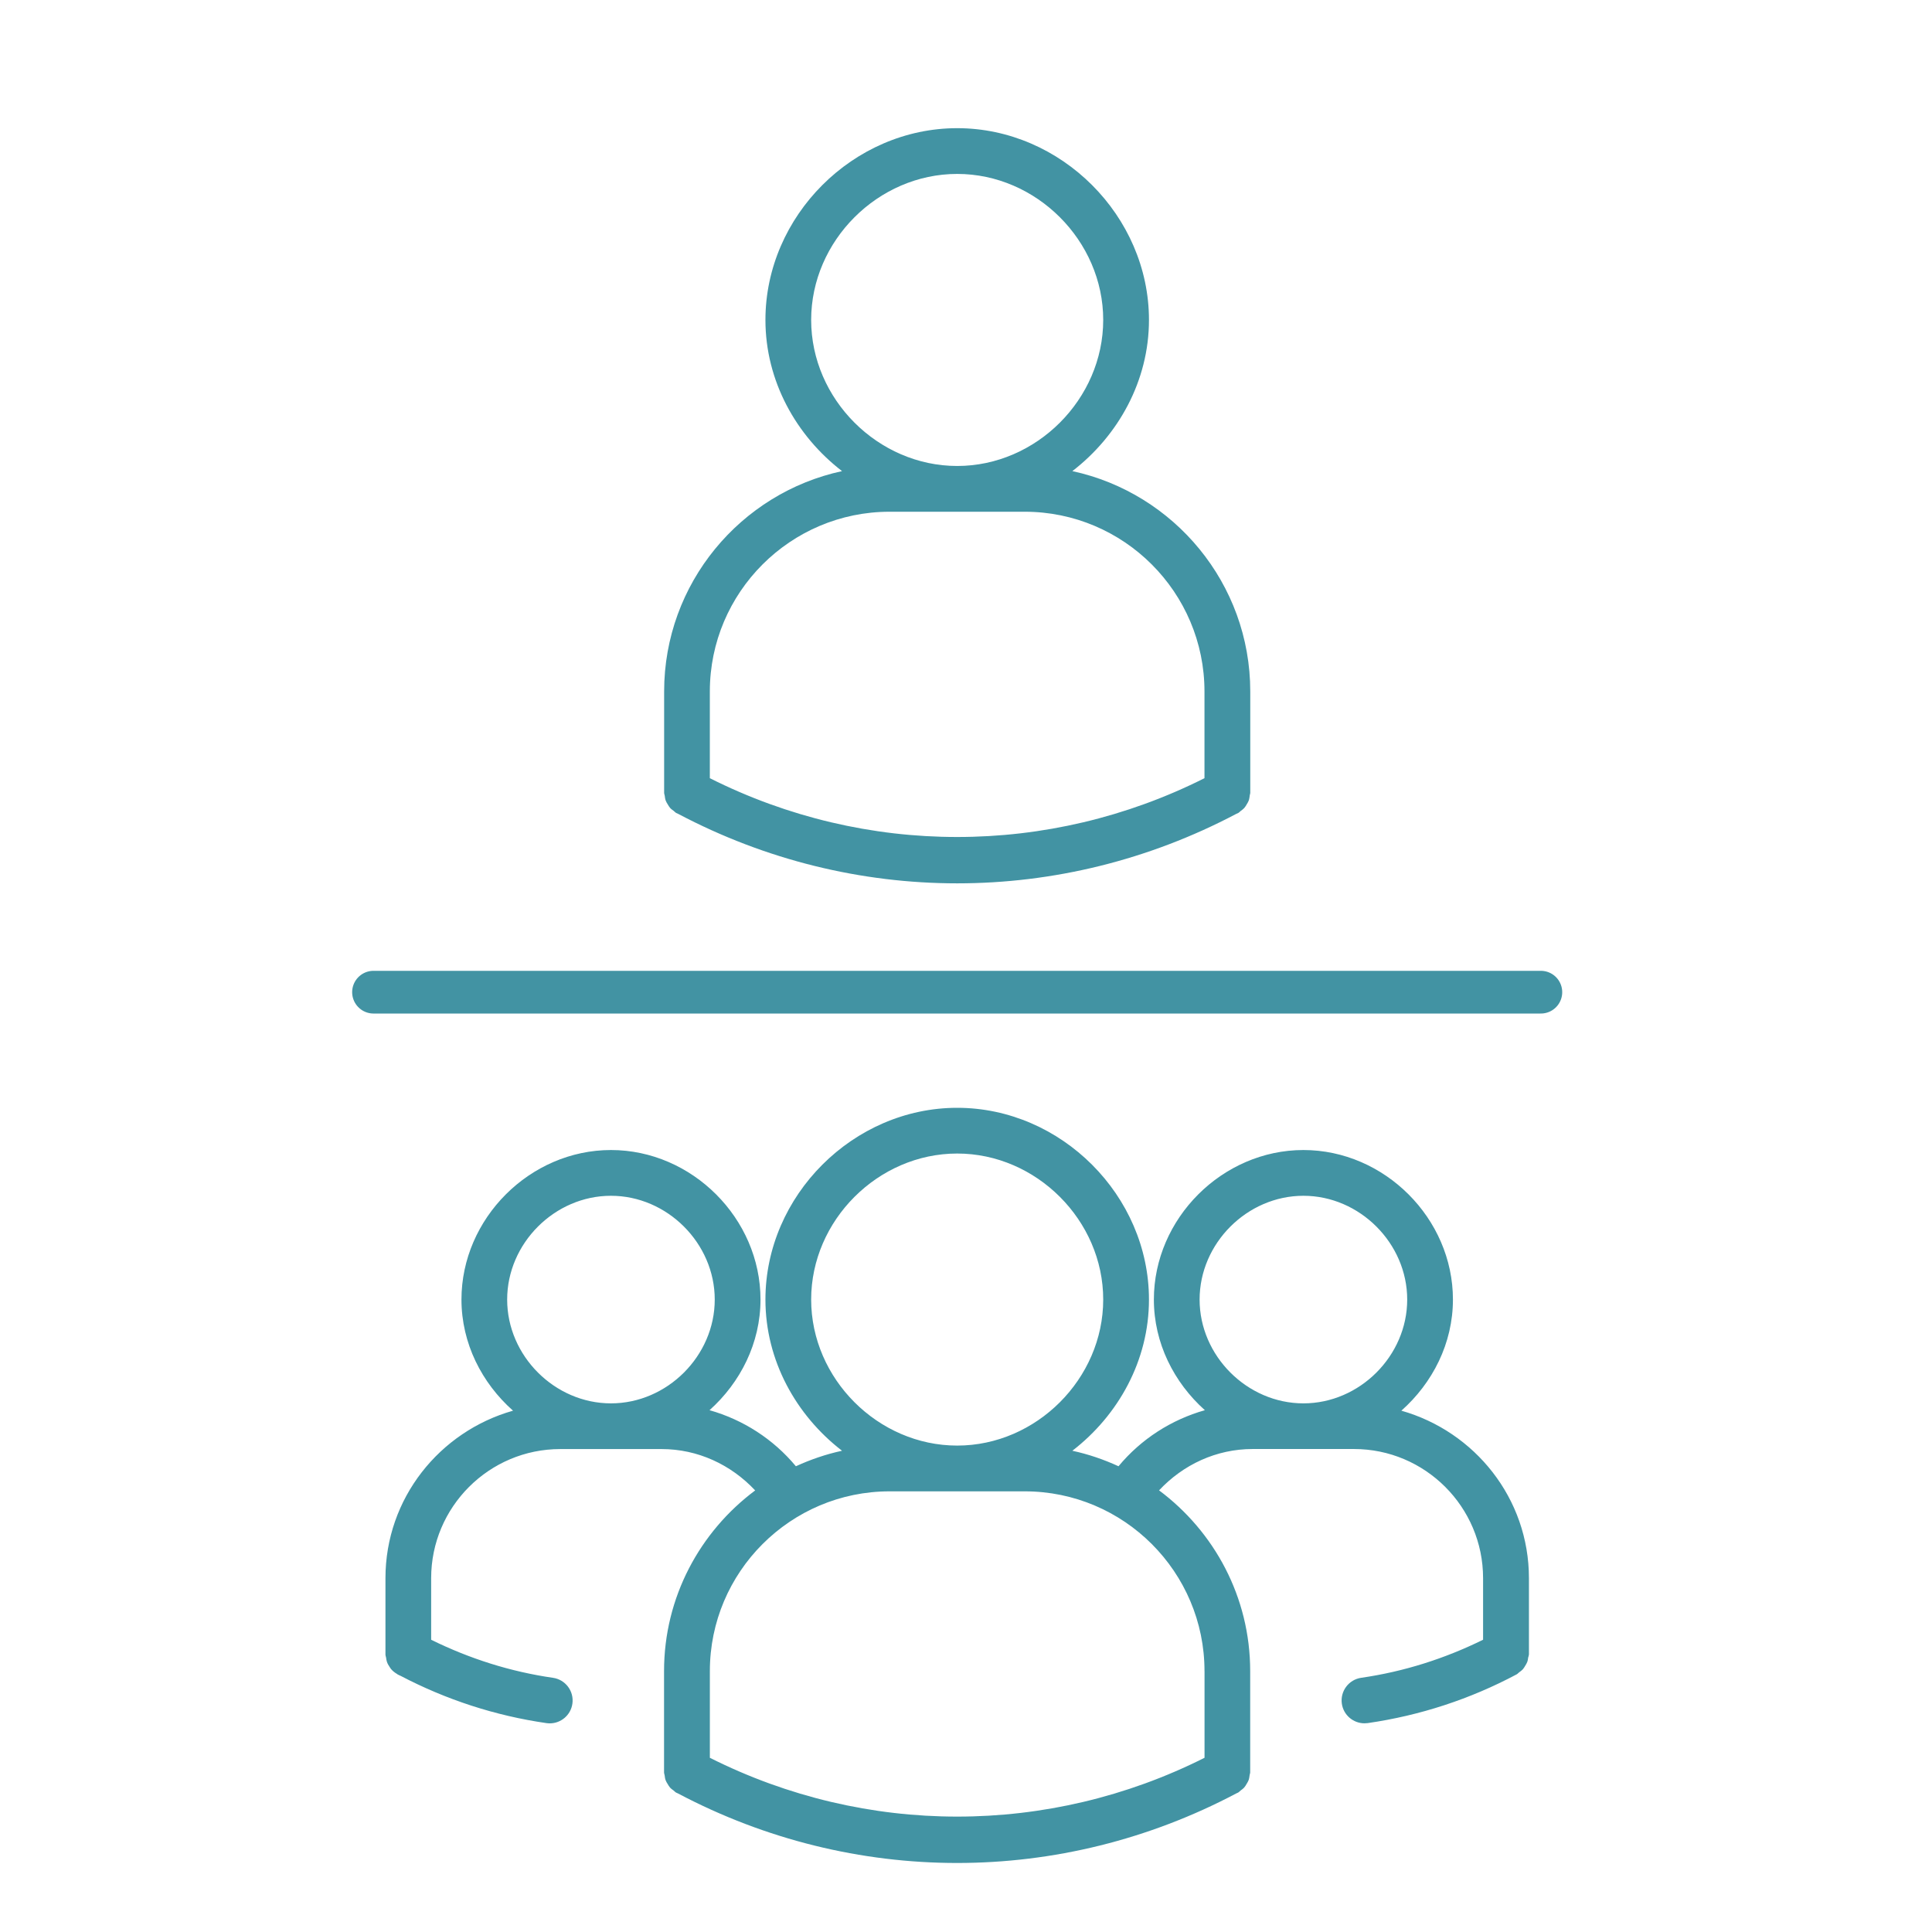 <?xml version="1.0" encoding="UTF-8"?>
<svg id="Ebene_1" data-name="Ebene 1" xmlns="http://www.w3.org/2000/svg" width="74.402" height="74.402" version="1.1" viewBox="0 0 74.402 74.402">
  <defs>
    <style>
      .cls-1 {
        fill: #4293a3;
        stroke-width: 0px;
      }

      .cls-2 {
        fill: none;
        stroke: #4293a3;
        stroke-linecap: round;
        stroke-miterlimit: 10;
        stroke-width: 1.645px;
      }
    </style>
  </defs>
  <path class="cls-1" d="M58.857,63.819c.005-.039.023-.074.023-.114v-2.927c0-3.077-2.088-5.651-4.913-6.452,1.201-1.064,1.986-2.593,1.986-4.28,0-3.121-2.637-5.758-5.758-5.758s-5.759,2.637-5.759,5.758c0,1.677.775,3.197,1.964,4.261-1.294.367-2.454,1.11-3.326,2.159-.563-.259-1.157-.463-1.777-.597,1.769-1.364,2.95-3.475,2.95-5.822,0-4.003-3.382-7.385-7.385-7.385s-7.385,3.382-7.385,7.385c0,2.347,1.181,4.459,2.95,5.822-.62.134-1.213.338-1.777.597-.872-1.048-2.032-1.792-3.326-2.159,1.188-1.063,1.963-2.584,1.963-4.261,0-3.121-2.637-5.758-5.758-5.758s-5.758,2.637-5.758,5.758c0,1.687.785,3.216,1.986,4.28-2.825.8-4.913,3.374-4.913,6.452,0,.002.001.003.001.005s-.001.003-.001.005v2.927c0,.045.019.083.025.126.009.053.013.105.031.156.025.075.064.139.108.203.017.025.03.052.051.075.064.077.141.137.228.188.009.005.013.014.022.018.006.003.012.005.017.008.031.016.06.032.093.044,1.762.924,3.654,1.54,5.626,1.825.043.006.085.009.127.009.431,0,.808-.316.871-.756.069-.482-.265-.928-.747-.998-1.639-.236-3.211-.736-4.692-1.465v-2.361s-.001-.003-.001-.005.001-.003.001-.005c0-2.743,2.231-4.973,4.973-4.973.002,0,.003,0,.004,0h3.898s0,0,0,0,0,0,0,0c1.392,0,2.672.599,3.603,1.593-2.124,1.585-3.509,4.109-3.509,6.957v3.903c0,.041.018.075.023.114.008.063.015.124.037.184.019.054.049.099.078.147.029.048.055.096.093.138.041.046.09.079.14.116.033.025.057.058.095.078.022.012.045.019.066.03.003.002.006.003.01.005,3.368,1.78,7.055,2.675,10.744,2.675s7.377-.896,10.746-2.676c.002,0,.004-.002.006-.003.023-.012.047-.02.069-.032.039-.021.064-.056.098-.081.048-.035.095-.067.134-.111.04-.045.068-.094.098-.146.027-.046.055-.088.074-.139.023-.064.031-.129.04-.196.004-.036.021-.068.021-.105v-3.903c0-2.848-1.384-5.373-3.509-6.958.93-.994,2.211-1.592,3.603-1.592,0,0,0,0,0,0s0,0,0,0h3.898s.003,0,.004,0c2.742,0,4.973,2.231,4.973,4.973v2.372c-1.48.729-3.052,1.229-4.692,1.465-.482.07-.816.516-.747.998.063.439.44.755.871.755.041,0,.084-.003.127-.008,2.012-.291,3.943-.922,5.736-1.878.038-.02.061-.054.095-.078.05-.036.099-.07.14-.115.038-.043.065-.09.094-.139.029-.048.058-.093.078-.147.022-.06.029-.121.037-.184ZM23.528,46.05c2.167,0,3.997,1.83,3.997,3.997s-1.83,3.997-3.997,3.997-3.997-1.83-3.997-3.997,1.83-3.997,3.997-3.997ZM31.238,50.046c0-3.048,2.575-5.623,5.624-5.623s5.623,2.575,5.623,5.623-2.575,5.624-5.623,5.624-5.624-2.575-5.624-5.624ZM46.387,64.355v3.338c-6.007,3.02-13.043,3.02-19.05,0v-3.338c0-3.818,3.106-6.923,6.923-6.923h5.203c3.818,0,6.923,3.105,6.923,6.923ZM50.195,46.05c2.167,0,3.997,1.83,3.997,3.997s-1.83,3.997-3.997,3.997-3.998-1.83-3.998-3.997,1.831-3.997,3.998-3.997Z"/>
  <path class="cls-1" d="M48.127,30.636c.004-.036.021-.068.021-.105v-3.902c0-4.159-2.94-7.642-6.851-8.486,1.769-1.364,2.95-3.475,2.95-5.822,0-4.003-3.382-7.385-7.385-7.385s-7.385,3.382-7.385,7.385c0,2.347,1.181,4.459,2.95,5.822-3.91.844-6.851,4.326-6.851,8.486v3.902c0,.041.018.075.023.114.008.063.015.124.037.184.019.054.049.099.078.147.029.048.055.096.093.138.041.046.09.079.14.116.033.024.057.058.094.078.021.011.044.019.066.03.004.002.007.003.011.005,3.368,1.78,7.055,2.675,10.744,2.675s7.376-.896,10.746-2.675c.002-.001.005-.002.007-.003.022-.012.046-.019.069-.031.039-.021.064-.055.098-.081.048-.035.095-.067.134-.111.04-.045.068-.094.098-.146.027-.046.055-.088.074-.139.023-.064.031-.129.04-.196ZM31.238,12.321c0-3.048,2.575-5.623,5.624-5.623s5.623,2.575,5.623,5.623-2.575,5.624-5.623,5.624-5.624-2.575-5.624-5.624ZM27.336,29.967v-3.337c0-3.818,3.106-6.923,6.923-6.923h5.203c3.818,0,6.923,3.106,6.923,6.923v3.338c-6.007,3.02-13.043,3.02-19.05,0Z"/>
  <line class="cls-2" x1="14.384" y1="38.209" x2="59.339" y2="38.209"/>
</svg>